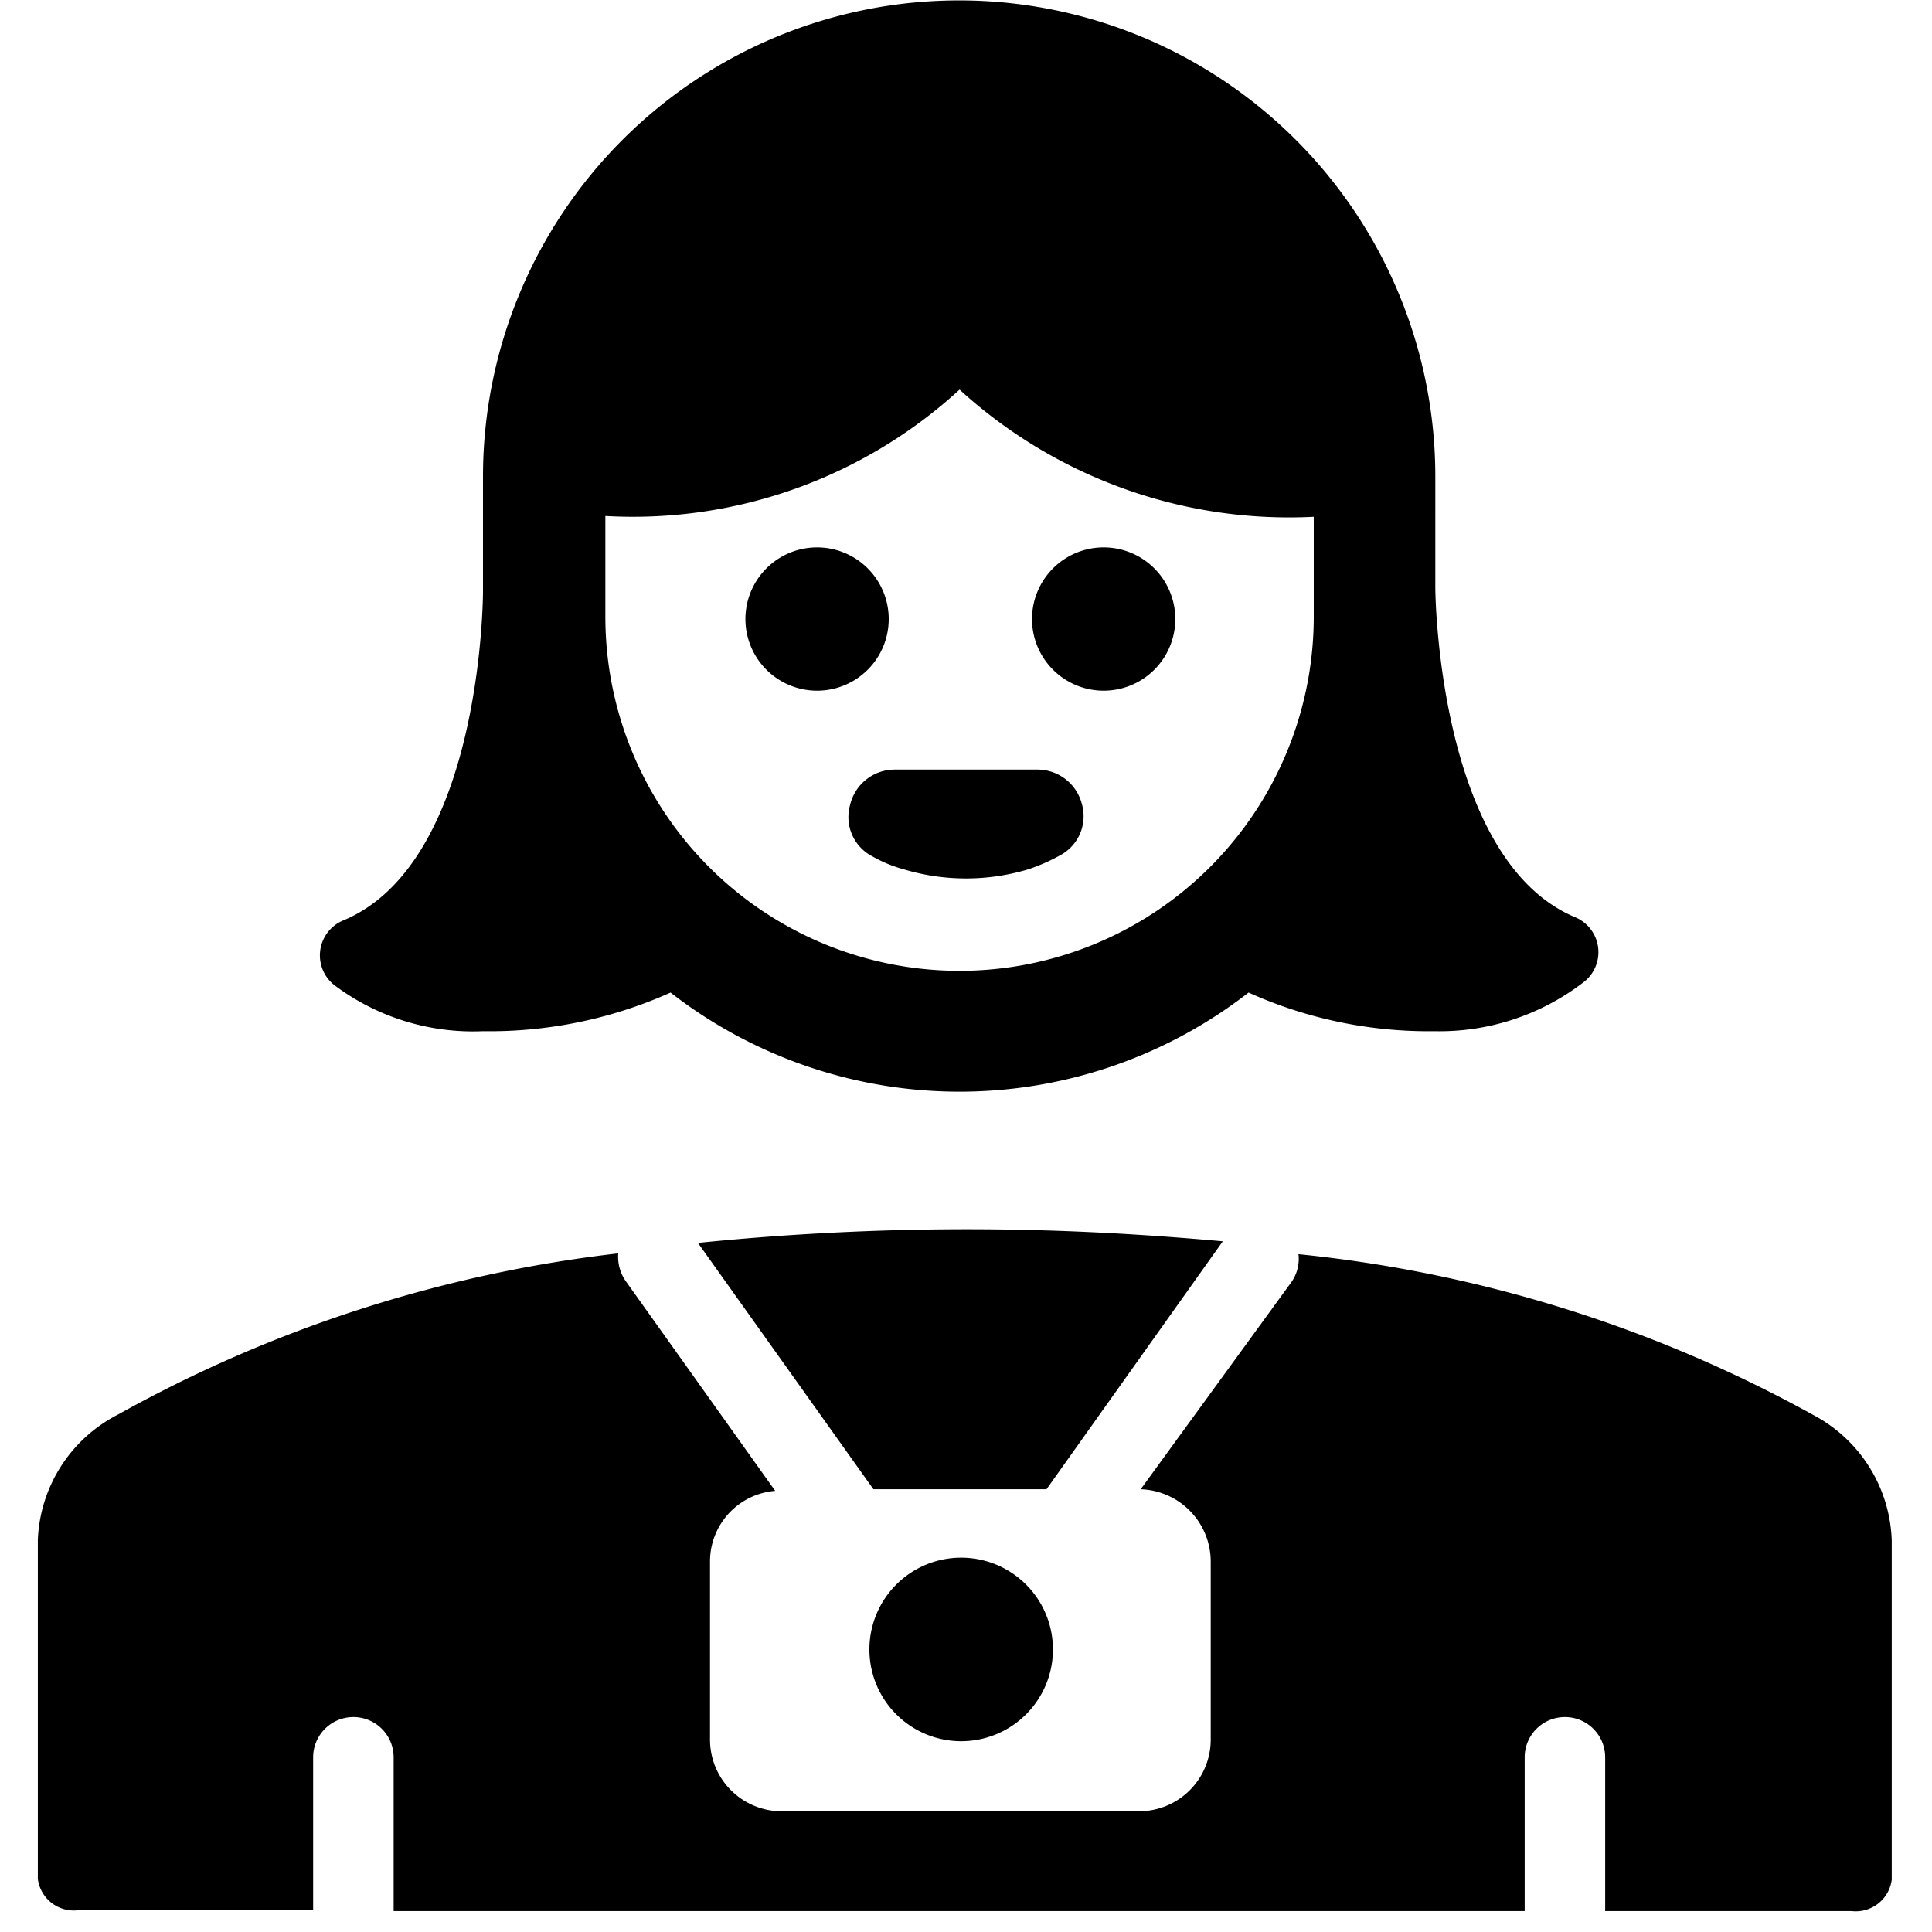<svg xmlns="http://www.w3.org/2000/svg" viewBox="0 0 24 24"><g><path d="M12 15.27a33.3 33.3 0 0 0 -3.33 0.17l2.18 3.06H13l2.19 -3.08c-1 -0.09 -2.04 -0.15 -3.19 -0.15Z" fill="#000000" stroke-width="1"></path><path d="M22.53 17.58a16.68 16.68 0 0 0 -6.4 -2 0.5 0.5 0 0 1 -0.09 0.35l-1.87 2.57a0.9 0.9 0 0 1 0.87 0.89v2.22a0.89 0.89 0 0 1 -0.89 0.89H9.71a0.89 0.89 0 0 1 -0.89 -0.89v-2.22a0.88 0.88 0 0 1 0.81 -0.87l-1.86 -2.61a0.53 0.53 0 0 1 -0.09 -0.34 16.67 16.67 0 0 0 -6.21 2 1.83 1.83 0 0 0 -1 1.56v4.21a0.45 0.45 0 0 0 0.5 0.39h2.92v-1.9a0.5 0.5 0 0 1 1 0v1.91h14.05v-1.91a0.5 0.5 0 0 1 0.5 -0.5 0.5 0.5 0 0 1 0.5 0.5v1.91H23a0.45 0.45 0 0 0 0.5 -0.39v-4.21a1.83 1.83 0 0 0 -0.97 -1.56Z" fill="#000000" stroke-width="1"></path><path d="M6 12.81a5.5 5.5 0 0 0 2.33 -0.48 5.85 5.85 0 0 0 7.18 0 5.45 5.45 0 0 0 2.31 0.48 2.93 2.93 0 0 0 1.84 -0.6 0.47 0.47 0 0 0 -0.08 -0.81c-1.73 -0.71 -1.75 -4.09 -1.75 -4.09V6l0 -0.06A5.91 5.91 0 0 0 6 5.9s0 0 0 0.06v1.39s0 3.38 -1.75 4.09a0.47 0.47 0 0 0 -0.08 0.81 2.87 2.87 0 0 0 1.83 0.56Zm1.52 -6.4a6 6 0 0 0 4.4 -1.57 6.07 6.07 0 0 0 4.4 1.58v1.24a4.4 4.4 0 0 1 -8.8 0Z" fill="#000000" stroke-width="1"></path><path d="M11.93 21.63a1.14 1.14 0 1 0 -1.13 -1.13 1.14 1.14 0 0 0 1.13 1.13Z" fill="#000000" stroke-width="1"></path><path d="M13.71 8.58a0.89 0.89 0 1 0 -0.89 -0.89 0.89 0.89 0 0 0 0.89 0.89Z" fill="#000000" stroke-width="1"></path><path d="M10.15 8.58a0.89 0.89 0 1 0 -0.89 -0.89 0.89 0.89 0 0 0 0.89 0.89Z" fill="#000000" stroke-width="1"></path><path d="M10.56 10a0.55 0.55 0 0 0 0.28 0.64 1.68 1.68 0 0 0 0.39 0.16 2.69 2.69 0 0 0 1.54 0 2.3 2.3 0 0 0 0.39 -0.17 0.55 0.55 0 0 0 0.28 -0.64 0.57 0.57 0 0 0 -0.55 -0.43h-1.78a0.57 0.57 0 0 0 -0.55 0.44Z" fill="#000000" stroke-width="1"></path></g></svg>